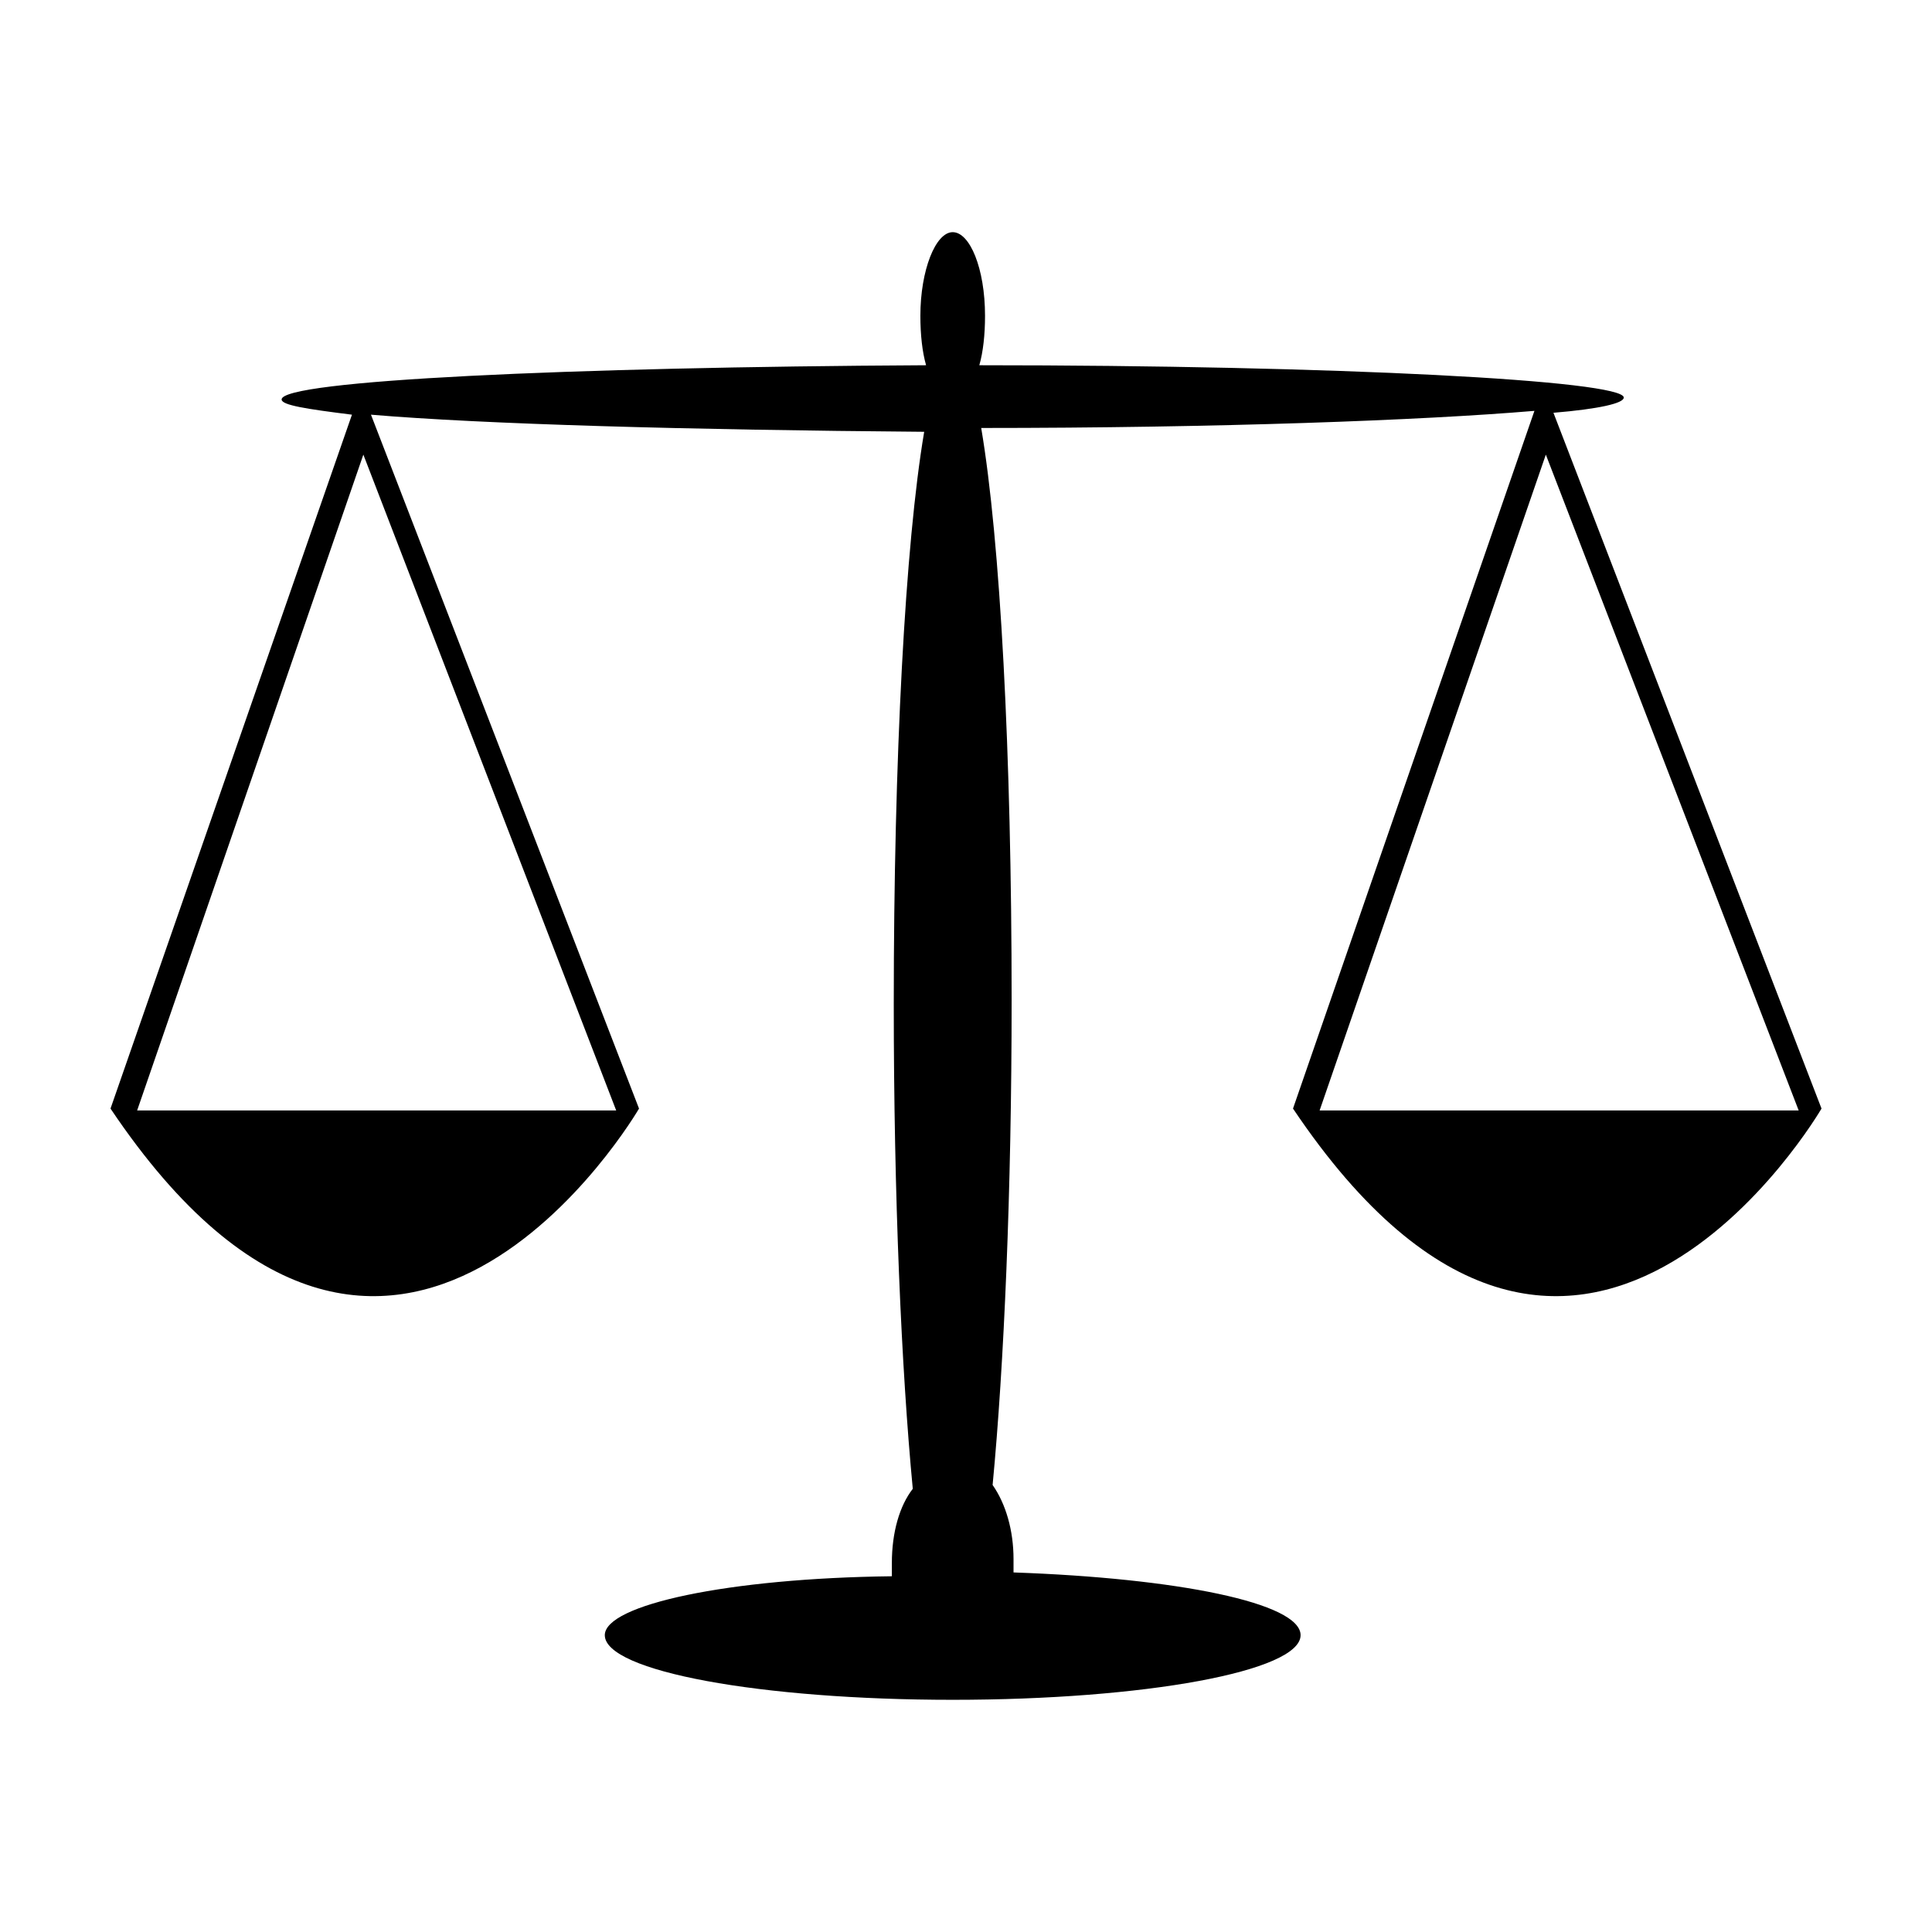 <?xml version="1.0" encoding="UTF-8"?>
<!-- Uploaded to: ICON Repo, www.svgrepo.com, Generator: ICON Repo Mixer Tools -->
<svg fill="#000000" width="800px" height="800px" version="1.1" viewBox="144 144 512 512" xmlns="http://www.w3.org/2000/svg">
 <path d="m555.68 253.39c12.09-1.008 18.641-2.519 18.641-4.031 0-4.535-76.074-8.566-170.79-8.566 1.008-3.527 1.512-8.062 1.512-13.098 0-12.594-4.031-22.168-8.566-22.168s-8.566 10.078-8.566 22.168c0 5.039 0.504 9.574 1.512 13.098-95.215 0.504-170.79 4.031-170.79 9.07 0 1.512 6.551 2.519 18.641 4.031l-63.984 183.89c75.066 111.85 140.06 0 140.06 0l-71.039-183.89c29.727 2.519 83.633 4.031 146.61 4.535-5.039 29.727-8.062 86.656-8.062 151.65 0 50.883 2.016 96.73 5.039 128.47-3.527 4.535-5.543 11.586-5.543 19.648v3.527c-43.324 0.5-76.074 7.551-76.074 15.613 0 9.574 41.312 17.129 92.195 17.129s92.195-7.559 92.195-17.129c0-8.566-32.746-15.113-76.074-16.625v-3.527c0-7.559-2.016-14.609-5.543-19.648 3.023-31.738 5.039-77.586 5.039-128.47 0-65.496-3.023-121.92-8.062-151.65 62.473 0 116.88-2.016 146.61-4.535l-63.98 184.9c75.066 111.85 140.06 0 140.06 0zm-375.34 184.9 59.953-173.81 67.008 173.81zm313.37 0 59.953-173.81 67.008 173.81z"/>
</svg>